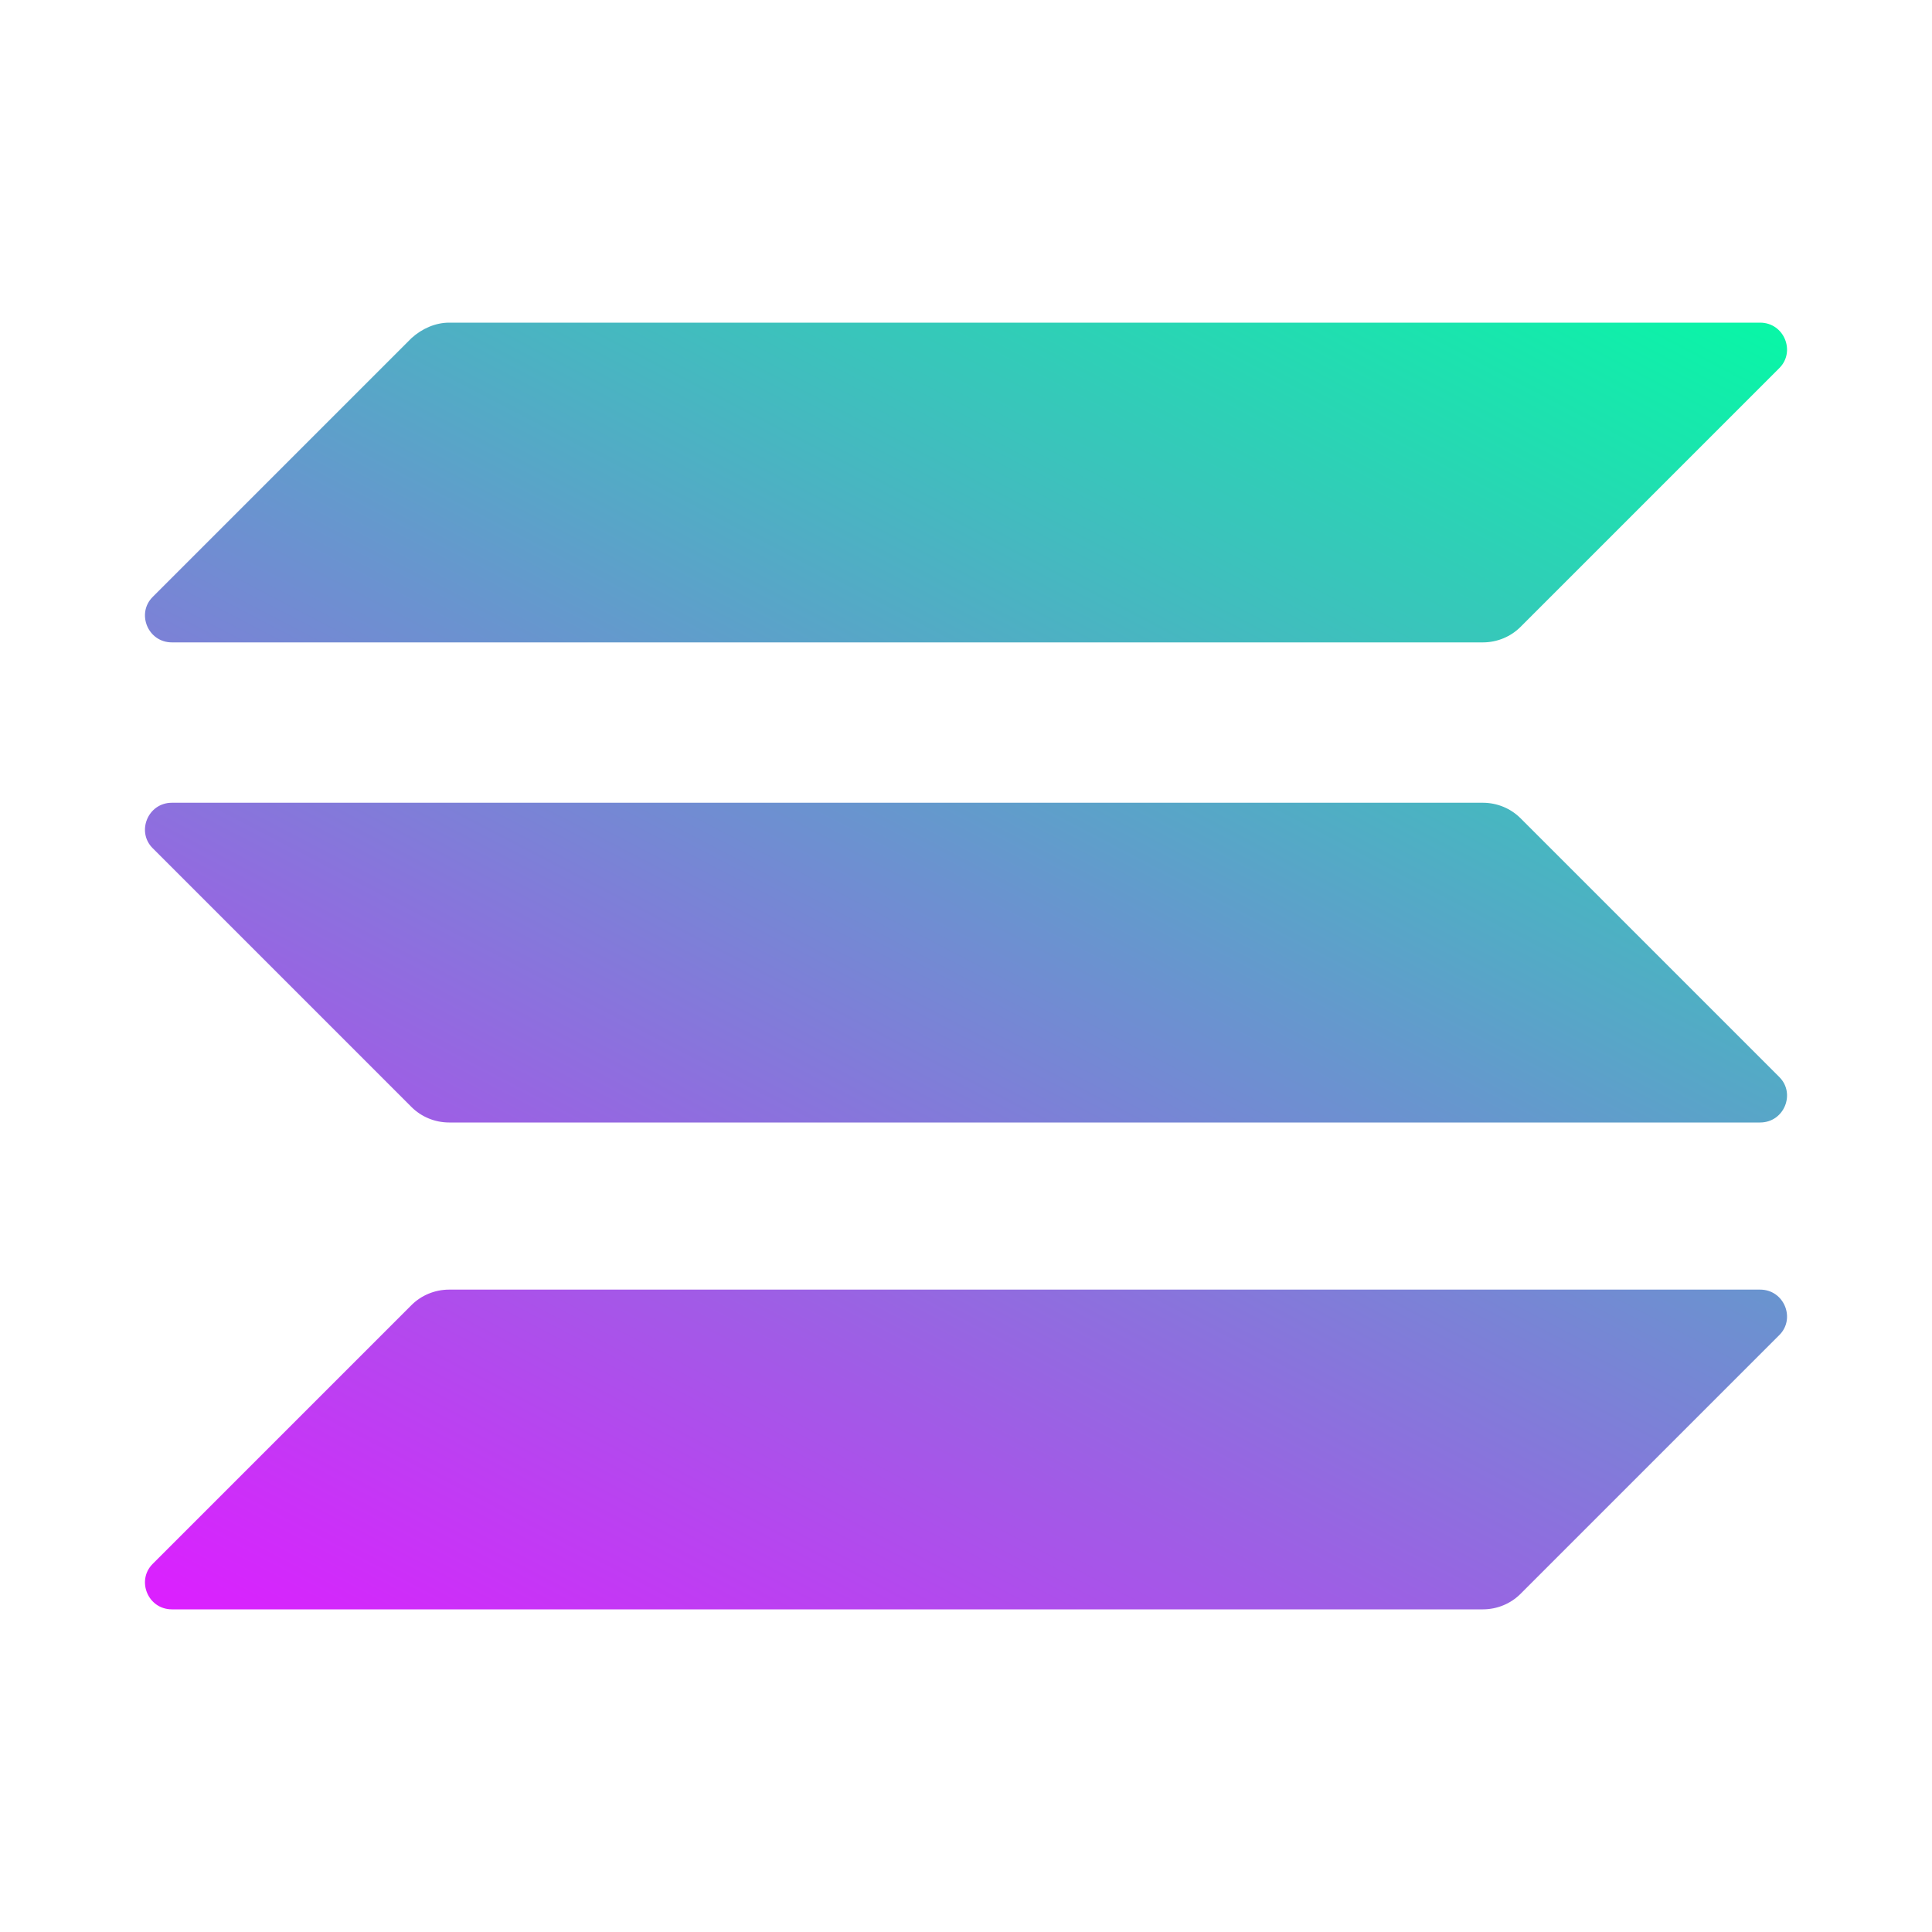 <?xml version="1.0" encoding="utf-8"?>
<!-- Generator: Adobe Illustrator 21.0.2, SVG Export Plug-In . SVG Version: 6.00 Build 0)  -->
<svg version="1.1" id="Layer_1" xmlns="http://www.w3.org/2000/svg" xmlns:xlink="http://www.w3.org/1999/xlink" x="0px" y="0px"
	 viewBox="0 0 200 200" style="enable-background:new 0 0 200 200;" xml:space="preserve">
<style type="text/css">
	.st0{fill:url(#SVGID_1_);}
	.st1{fill:url(#SVGID_2_);}
	.st2{fill:url(#SVGID_3_);}
</style>
<g>
	
		<linearGradient id="SVGID_1_" gradientUnits="userSpaceOnUse" x1="169.254" y1="1703.379" x2="75.366" y2="1883.213" gradientTransform="matrix(1 0 0 1 0 -1686)">
		<stop  offset="0" style="stop-color:#00FFA3"/>
		<stop  offset="1" style="stop-color:#DC1FFF"/>
	</linearGradient>
	<path class="st0" d="M42.6,135.1c1-1,2.4-1.6,3.9-1.6h135.7c2.5,0,3.7,3,2,4.7L157.4,165c-1,1-2.4,1.6-3.9,1.6H17.8
		c-2.5,0-3.7-3-2-4.7L42.6,135.1z"/>
	
		<linearGradient id="SVGID_2_" gradientUnits="userSpaceOnUse" x1="128.205" y1="1681.948" x2="34.316" y2="1861.782" gradientTransform="matrix(1 0 0 1 0 -1686)">
		<stop  offset="0" style="stop-color:#00FFA3"/>
		<stop  offset="1" style="stop-color:#DC1FFF"/>
	</linearGradient>
	<path class="st1" d="M42.6,35c1.1-1,2.5-1.6,3.9-1.6h135.7c2.5,0,3.7,3,2,4.7l-26.8,26.8c-1,1-2.4,1.6-3.9,1.6H17.8
		c-2.5,0-3.7-3-2-4.7L42.6,35z"/>
	
		<linearGradient id="SVGID_3_" gradientUnits="userSpaceOnUse" x1="148.598" y1="1692.595" x2="54.709" y2="1872.429" gradientTransform="matrix(1 0 0 1 0 -1686)">
		<stop  offset="0" style="stop-color:#00FFA3"/>
		<stop  offset="1" style="stop-color:#DC1FFF"/>
	</linearGradient>
	<path class="st2" d="M157.4,84.7c-1-1-2.4-1.6-3.9-1.6H17.8c-2.5,0-3.7,3-2,4.7l26.8,26.8c1,1,2.4,1.6,3.9,1.6h135.7
		c2.5,0,3.7-3,2-4.7L157.4,84.7z"/>
</g>
</svg>
